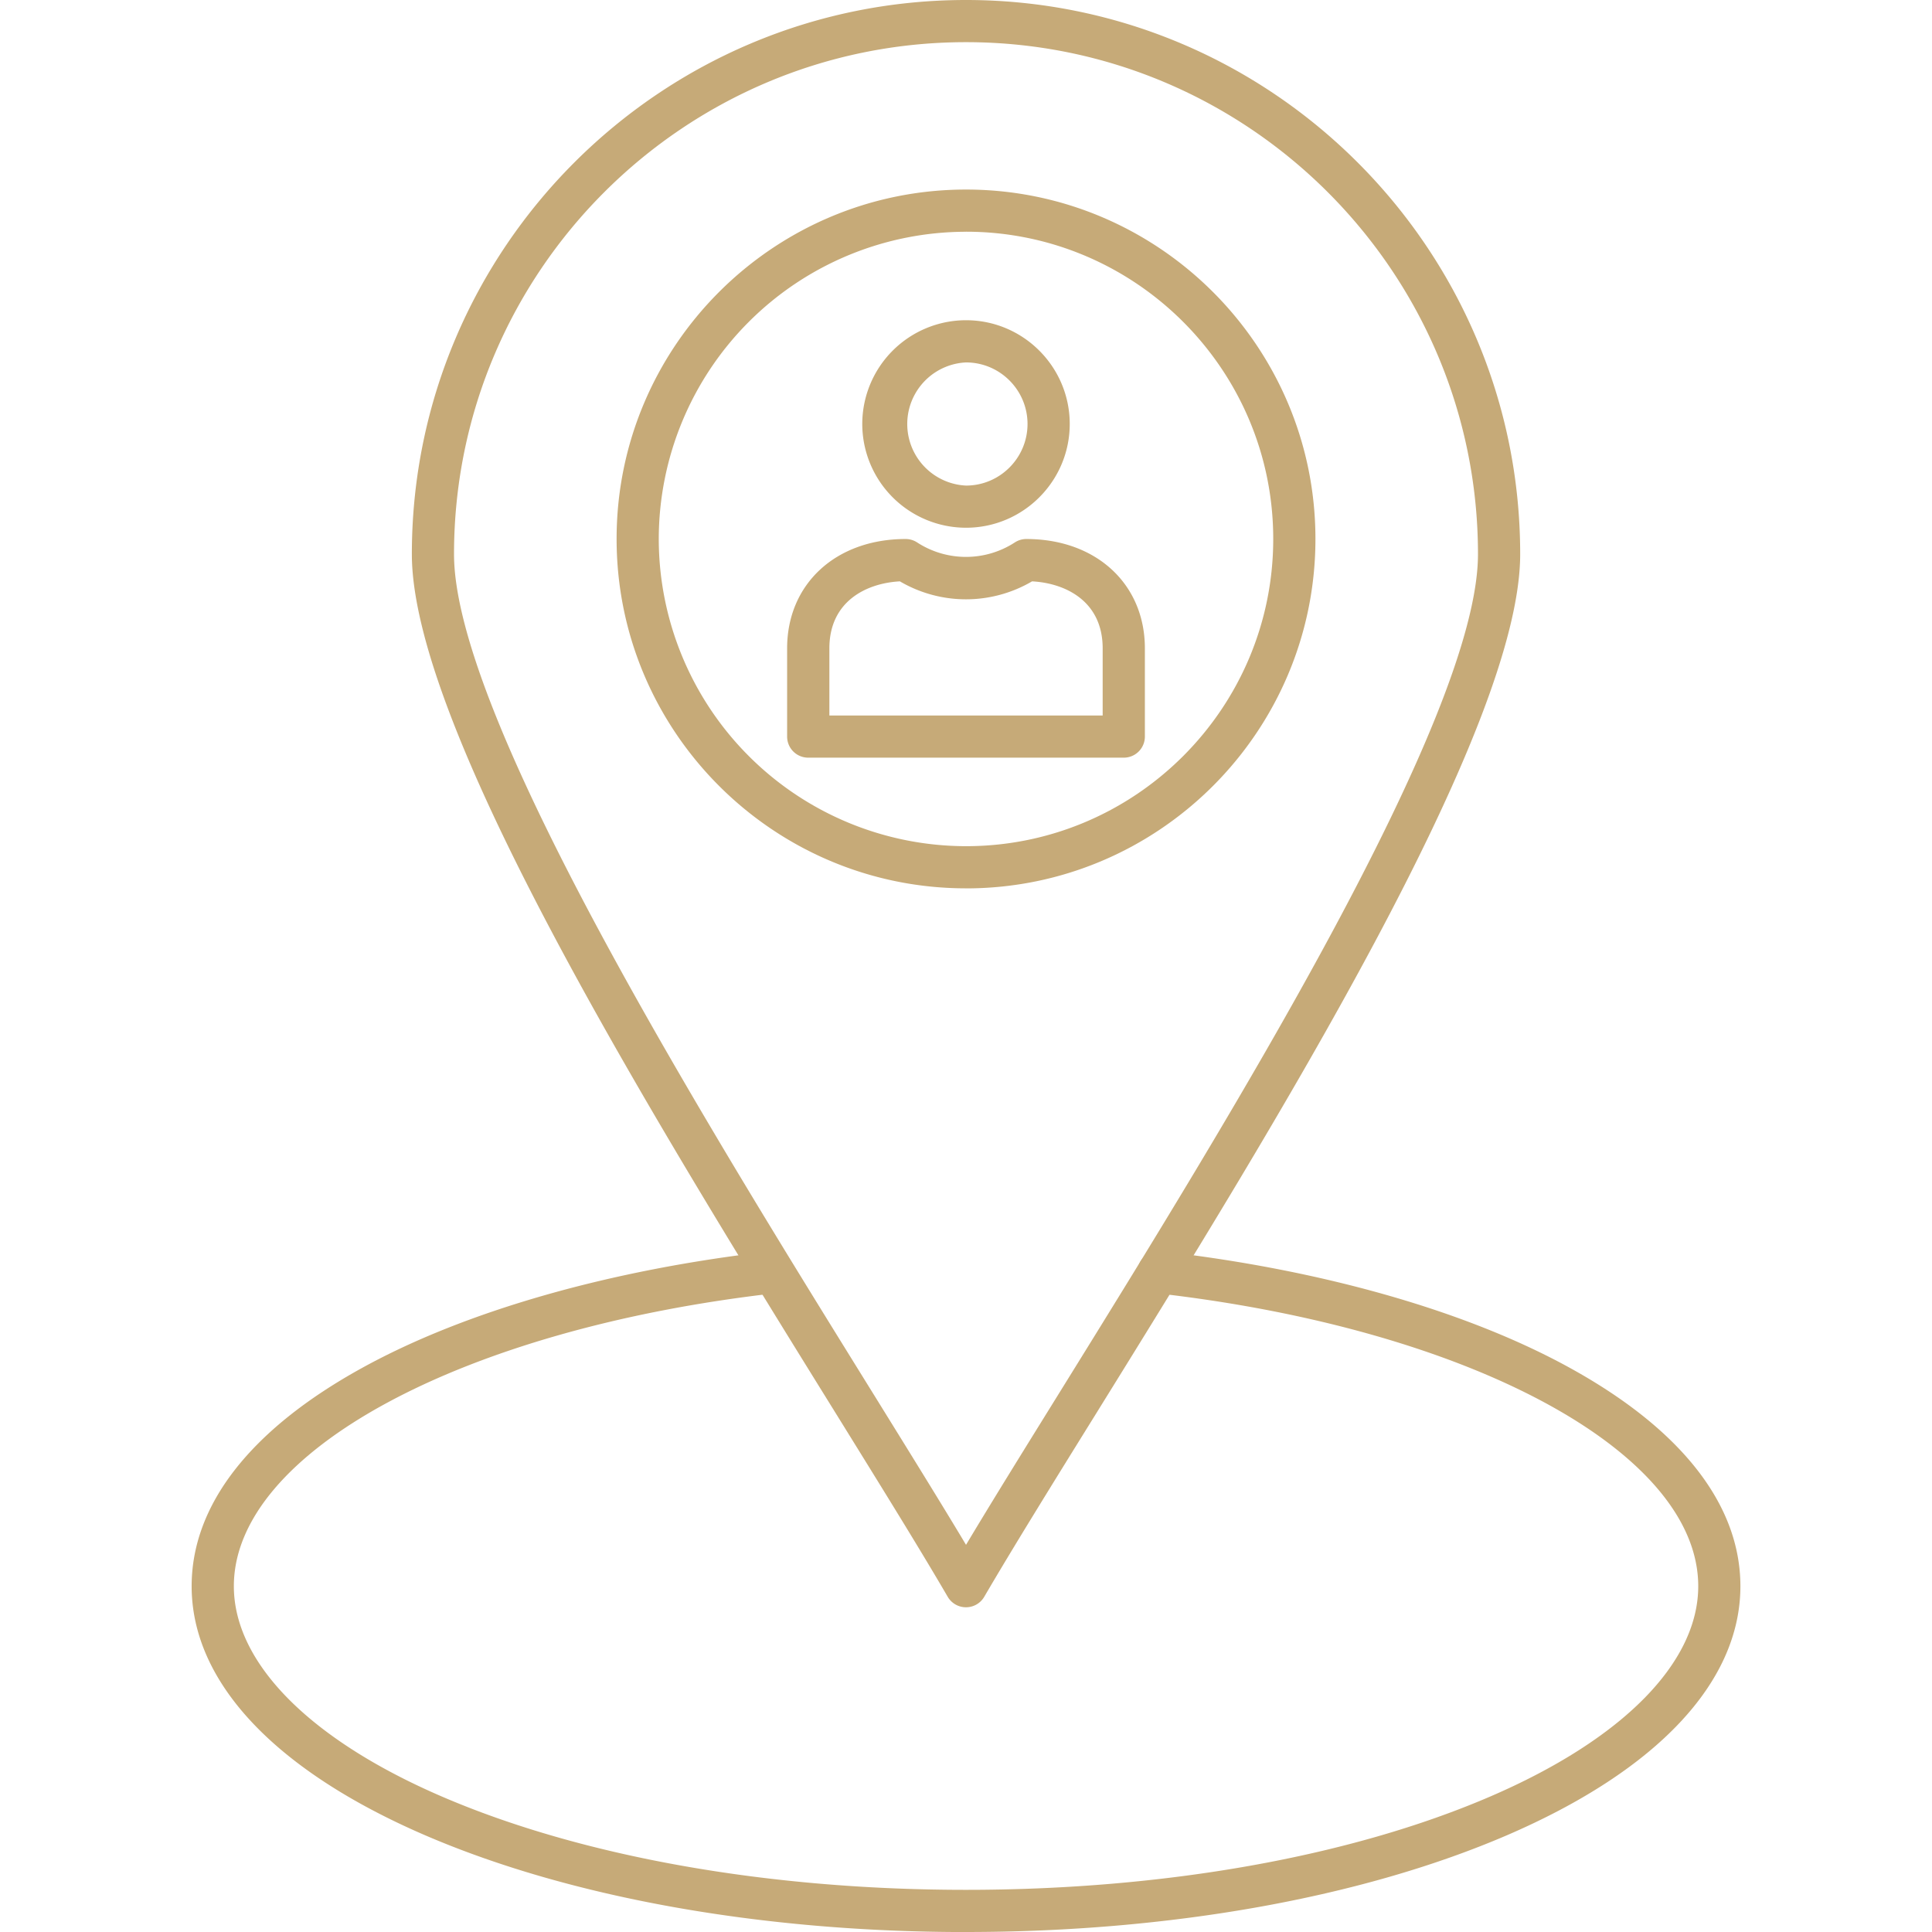 <svg xmlns="http://www.w3.org/2000/svg" xmlns:xlink="http://www.w3.org/1999/xlink" width="512" height="512" x="0" y="0" viewBox="0 0 43.349 43.349" style="enable-background:new 0 0 512 512" xml:space="preserve" fill-rule="evenodd" class=""><g><path d="M21.675 43.35c-4.578 0-8.89-.772-12.14-2.173C6.16 39.72 4.3 37.737 4.3 35.59c0-1.824 1.32-3.517 3.82-4.895 2.32-1.28 5.58-2.21 9.181-2.62a.474.474 0 0 1 .108.94c-7.047.801-12.162 3.567-12.162 6.575 0 1.72 1.7 3.44 4.664 4.718 3.134 1.35 7.312 2.095 11.765 2.095 4.45 0 8.629-.744 11.764-2.095 2.964-1.278 4.664-2.998 4.664-4.718 0-3.009-5.114-5.774-12.162-6.574a.473.473 0 1 1 .107-.941c3.6.41 6.862 1.34 9.181 2.62 2.5 1.378 3.82 3.071 3.82 4.895 0 2.147-1.859 4.131-5.235 5.587-3.25 1.4-7.562 2.172-12.14 2.172zM21.675 8.132a1.383 1.383 0 0 0 0 2.763c.76 0 1.38-.62 1.38-1.382s-.62-1.381-1.38-1.381zm0 3.709a2.33 2.33 0 0 1-2.328-2.328 2.33 2.33 0 0 1 2.328-2.328c1.283 0 2.327 1.045 2.327 2.328s-1.044 2.328-2.327 2.328zM18.609 16.054h6.132v-1.507c0-1.052-.825-1.462-1.584-1.503a2.93 2.93 0 0 1-2.966 0c-.757.041-1.582.451-1.582 1.503zm6.605.946h-7.079a.473.473 0 0 1-.474-.473v-1.98c0-1.444 1.093-2.453 2.659-2.453a.47.47 0 0 1 .26.078 2.012 2.012 0 0 0 2.188 0 .472.472 0 0 1 .26-.078c1.566 0 2.66 1.009 2.66 2.453v1.98a.473.473 0 0 1-.474.473z" fill="#c6aa78" opacity="1" data-original="#000000" class=""></path><path d="M21.675.946C15.34.946 10.187 6.1 10.187 12.434c0 3.664 5.651 12.781 9.392 18.814.8 1.292 1.514 2.442 2.096 3.414.581-.972 1.295-2.122 2.096-3.414 3.74-6.033 9.391-15.15 9.391-18.814C33.162 6.1 28.01.946 21.675.946zm0 35.117a.474.474 0 0 1-.41-.234c-.634-1.088-1.495-2.476-2.49-4.082-4.024-6.49-9.534-15.38-9.534-19.313C9.24 5.578 14.818 0 21.675 0c6.855 0 12.434 5.578 12.434 12.434 0 3.934-5.51 12.822-9.534 19.313-.997 1.606-1.856 2.994-2.492 4.082a.473.473 0 0 1-.408.234z" fill="#c6aa78" opacity="1" data-original="#000000" class=""></path><path d="M21.675 5.2a6.9 6.9 0 0 0-6.894 6.893 6.9 6.9 0 0 0 6.894 6.893c3.8 0 6.893-3.092 6.893-6.893S25.475 5.2 21.675 5.199zm0 14.732c-4.323 0-7.84-3.516-7.84-7.84 0-4.322 3.517-7.839 7.84-7.839s7.84 3.517 7.84 7.84-3.517 7.84-7.84 7.84z" fill="#c6aa78" opacity="1" data-original="#000000" class=""></path></g></svg>